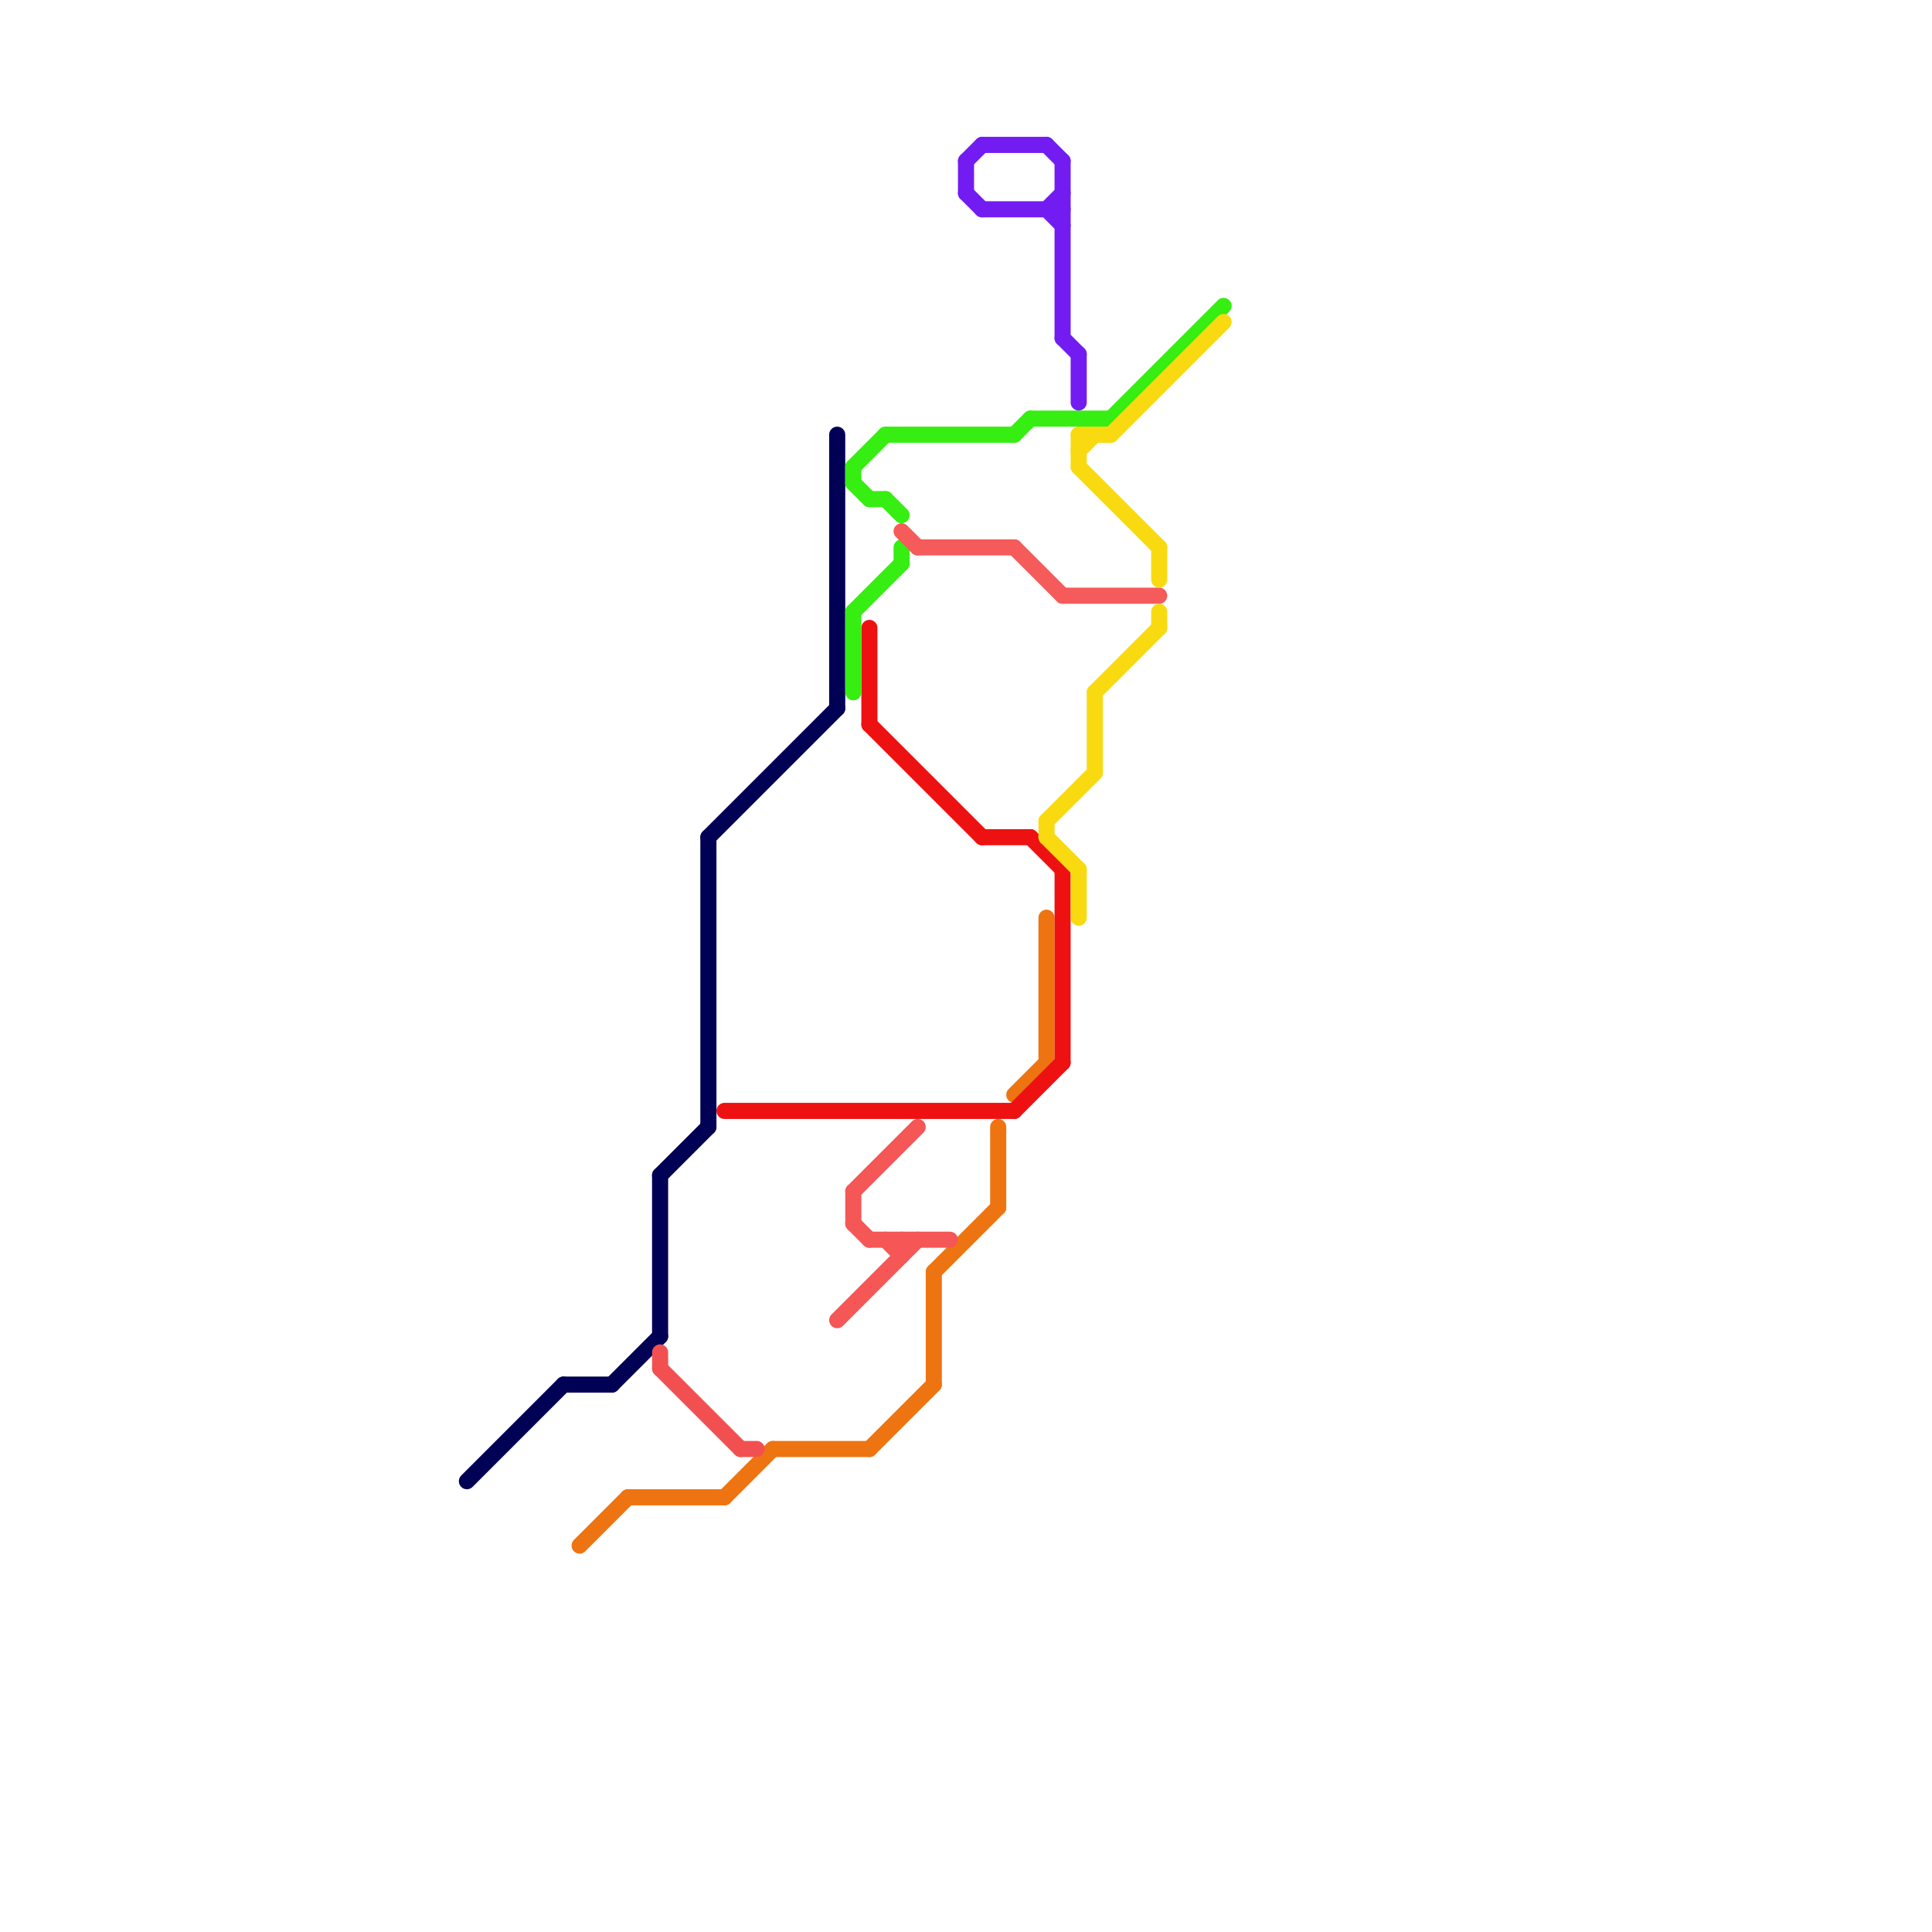 
<svg version="1.1" xmlns="http://www.w3.org/2000/svg" viewBox="0 0 120 120">
<style>text { font: 1px Helvetica; font-weight: 600; white-space: pre; dominant-baseline: central; } line { stroke-width: 1; fill: none; stroke-linecap: round; stroke-linejoin: round; } .c0 { stroke: #000055 } .c1 { stroke: #ee7411 } .c2 { stroke: #f25050 } .c3 { stroke: #ee1111 } .c4 { stroke: #f55656 } .c5 { stroke: #36ee11 } .c6 { stroke: #f55b5b } .c7 { stroke: #721cf2 } .c8 { stroke: #f9da10 }</style><defs><g id="wm-xf"><circle r="1.2" fill="#000"/><circle r="0.9" fill="#fff"/><circle r="0.6" fill="#000"/><circle r="0.3" fill="#fff"/></g><g id="wm"><circle r="0.6" fill="#000"/><circle r="0.3" fill="#fff"/></g></defs><line class="c0" x1="41" y1="73" x2="44" y2="70"/><line class="c0" x1="41" y1="73" x2="41" y2="83"/><line class="c0" x1="52" y1="27" x2="52" y2="44"/><line class="c0" x1="35" y1="86" x2="38" y2="86"/><line class="c0" x1="44" y1="52" x2="44" y2="70"/><line class="c0" x1="38" y1="86" x2="41" y2="83"/><line class="c0" x1="29" y1="92" x2="35" y2="86"/><line class="c0" x1="44" y1="52" x2="52" y2="44"/><line class="c1" x1="36" y1="96" x2="39" y2="93"/><line class="c1" x1="54" y1="90" x2="58" y2="86"/><line class="c1" x1="58" y1="79" x2="58" y2="86"/><line class="c1" x1="45" y1="93" x2="48" y2="90"/><line class="c1" x1="58" y1="79" x2="62" y2="75"/><line class="c1" x1="39" y1="93" x2="45" y2="93"/><line class="c1" x1="48" y1="90" x2="54" y2="90"/><line class="c1" x1="65" y1="57" x2="65" y2="66"/><line class="c1" x1="62" y1="70" x2="62" y2="75"/><line class="c1" x1="63" y1="68" x2="65" y2="66"/><line class="c2" x1="41" y1="85" x2="46" y2="90"/><line class="c2" x1="41" y1="84" x2="41" y2="85"/><line class="c2" x1="46" y1="90" x2="47" y2="90"/><line class="c3" x1="63" y1="69" x2="66" y2="66"/><line class="c3" x1="45" y1="69" x2="63" y2="69"/><line class="c3" x1="61" y1="52" x2="64" y2="52"/><line class="c3" x1="66" y1="54" x2="66" y2="66"/><line class="c3" x1="64" y1="52" x2="66" y2="54"/><line class="c3" x1="54" y1="39" x2="54" y2="45"/><line class="c3" x1="54" y1="45" x2="61" y2="52"/><line class="c4" x1="54" y1="77" x2="59" y2="77"/><line class="c4" x1="52" y1="82" x2="57" y2="77"/><line class="c4" x1="55" y1="77" x2="56" y2="78"/><line class="c4" x1="56" y1="77" x2="56" y2="78"/><line class="c4" x1="53" y1="74" x2="53" y2="76"/><line class="c4" x1="53" y1="74" x2="57" y2="70"/><line class="c4" x1="53" y1="76" x2="54" y2="77"/><line class="c5" x1="53" y1="38" x2="56" y2="35"/><line class="c5" x1="56" y1="34" x2="56" y2="35"/><line class="c5" x1="54" y1="31" x2="55" y2="31"/><line class="c5" x1="69" y1="26" x2="76" y2="19"/><line class="c5" x1="53" y1="29" x2="53" y2="30"/><line class="c5" x1="55" y1="31" x2="56" y2="32"/><line class="c5" x1="63" y1="27" x2="64" y2="26"/><line class="c5" x1="64" y1="26" x2="69" y2="26"/><line class="c5" x1="55" y1="27" x2="63" y2="27"/><line class="c5" x1="53" y1="38" x2="53" y2="43"/><line class="c5" x1="53" y1="29" x2="55" y2="27"/><line class="c5" x1="53" y1="30" x2="54" y2="31"/><line class="c6" x1="63" y1="34" x2="66" y2="37"/><line class="c6" x1="57" y1="34" x2="63" y2="34"/><line class="c6" x1="66" y1="37" x2="72" y2="37"/><line class="c6" x1="56" y1="33" x2="57" y2="34"/><line class="c7" x1="65" y1="9" x2="66" y2="10"/><line class="c7" x1="65" y1="13" x2="66" y2="14"/><line class="c7" x1="61" y1="13" x2="66" y2="13"/><line class="c7" x1="60" y1="10" x2="60" y2="12"/><line class="c7" x1="61" y1="9" x2="65" y2="9"/><line class="c7" x1="66" y1="10" x2="66" y2="21"/><line class="c7" x1="65" y1="13" x2="66" y2="12"/><line class="c7" x1="60" y1="10" x2="61" y2="9"/><line class="c7" x1="67" y1="22" x2="67" y2="25"/><line class="c7" x1="66" y1="21" x2="67" y2="22"/><line class="c7" x1="60" y1="12" x2="61" y2="13"/><line class="c8" x1="67" y1="54" x2="67" y2="57"/><line class="c8" x1="72" y1="34" x2="72" y2="36"/><line class="c8" x1="72" y1="38" x2="72" y2="39"/><line class="c8" x1="68" y1="43" x2="68" y2="48"/><line class="c8" x1="67" y1="29" x2="72" y2="34"/><line class="c8" x1="67" y1="28" x2="68" y2="27"/><line class="c8" x1="67" y1="27" x2="67" y2="29"/><line class="c8" x1="65" y1="51" x2="68" y2="48"/><line class="c8" x1="65" y1="52" x2="67" y2="54"/><line class="c8" x1="69" y1="27" x2="76" y2="20"/><line class="c8" x1="67" y1="27" x2="69" y2="27"/><line class="c8" x1="65" y1="51" x2="65" y2="52"/><line class="c8" x1="68" y1="43" x2="72" y2="39"/>
</svg>
